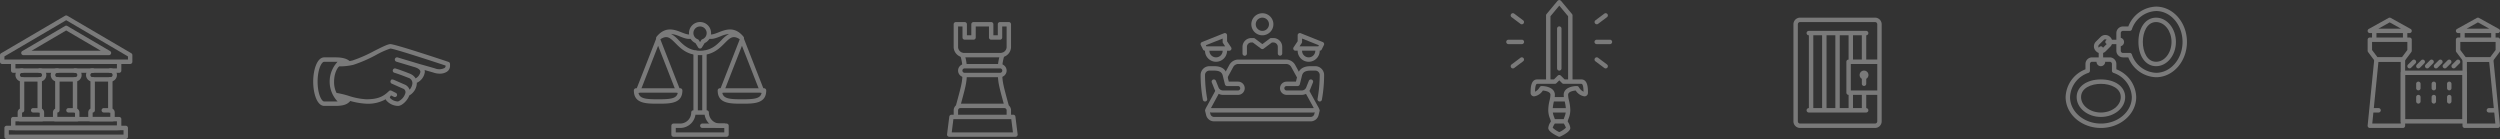 <svg xmlns="http://www.w3.org/2000/svg" viewBox="0 0 670.501 37.277">
  <rect x="0" y="0" width="670.501" height="37.277" fill="#333333" stroke="none"/>
  <defs>
    <style>
      .cls-1 {
        opacity: 0.35;
      }

      .cls-2 {
        fill: #fff;
      }
    </style>
  </defs>
  <g id="Groupe_144" data-name="Groupe 144" class="cls-1" transform="translate(-71 -1330.673)">
    <g id="Groupe_97" data-name="Groupe 97" transform="translate(155 1342.507)">
      <path id="Tracé_184" data-name="Tracé 184" class="cls-2" d="M486.3,155.764c-2.386-.8-14.353-4.764-15.571-4.764-.669,0-1.941.623-4.319,1.816a36.438,36.438,0,0,1-5.883,2.58,14.864,14.864,0,0,1-3.783.379c-.314-.011-.356,1.176-.029,1.183a15.7,15.7,0,0,0,4.1-.414,36.925,36.925,0,0,0,6.128-2.671,22.087,22.087,0,0,1,3.786-1.69c.857.028,9.357,2.761,14.8,4.568v.14a.636.636,0,0,1-.317.527,3.065,3.065,0,0,1-2.455.121c-.513-.172-4.021-1.151-4.159-1.189l-5.917-1.775a.592.592,0,1,0-.34,1.134l5.021,1.506c.654.218,1.425.615,1.409,1.261a2.544,2.544,0,0,1-1.29,1.722,2.835,2.835,0,0,0-1.132-1.078,3.425,3.425,0,0,0-.378-.185c-2.773-1.1-3.854-1.393-3.9-1.406a.592.592,0,0,0-.3,1.144c.011,0,1.076.293,3.762,1.36a1.48,1.48,0,0,1,1.086,1.574,2.988,2.988,0,0,1-.753,1.625,2.293,2.293,0,0,0-1.379-1.418l-2.85-1.243c-.609-.2-.677-.078-.83.208a.6.6,0,0,0,.211.782c.052.032,2.945,1.315,3,1.339a1,1,0,0,1,.725,1.224,3.5,3.5,0,0,1-1.965,2.261,3.067,3.067,0,0,1-2.2-.993,1.318,1.318,0,0,1,.315-.638l.769.385a.592.592,0,0,0,.793-.265.592.592,0,0,0-.264-.794l-1.183-.592s-.009,0-.014,0a.587.587,0,0,0-.669.111c-1.619,1.619-3.213,2.193-6.09,2.193a18.416,18.416,0,0,1-4.755-.938,23.008,23.008,0,0,0-3.292-.78c-.325-.041-.471,1.134-.147,1.174a22.184,22.184,0,0,1,3.112.744,19.218,19.218,0,0,0,5.081.985,9.58,9.58,0,0,0,5.226-1.193,1.157,1.157,0,0,0,.273.428,4.232,4.232,0,0,0,3.048,1.357c1.049,0,2.521-1.418,3.008-2.8a3.978,3.978,0,0,0,2.013-3.058,2.845,2.845,0,0,0,0-.333,3.733,3.733,0,0,0,2.155-2.867,2.019,2.019,0,0,0-.064-.564c1.106.312,2.24.635,2.493.72a4.965,4.965,0,0,0,1.554.253,3.482,3.482,0,0,0,1.946-.521,1.847,1.847,0,0,0,.829-1.477v-.592A.592.592,0,0,0,486.3,155.764Z" transform="translate(-450.02 -151)"/>
      <path id="Tracé_185" data-name="Tracé 185" class="cls-2" d="M452.647,167.25a6.586,6.586,0,0,1-1.045-3.744c0-2.566,1.207-4.734,2.636-4.734a11.665,11.665,0,0,0,1.827-.464c-.716-.88-2.054-1.309-4.09-1.309h-3.008l-.009,0c-1.922,0-2.958,3.353-2.958,6.509s1.03,6.484,2.94,6.507c.006,0,.011,0,.018,0h3.016c2.492,0,3.4-.562,4.219-1.6C456.275,168.312,453.093,167.868,452.647,167.25Zm-3.68,1.583-.009,0c-.724,0-1.775-2.074-1.775-5.325s1.047-5.316,1.77-5.325h3.021c.195,0,.38.005.56.014a7.717,7.717,0,0,0,0,10.623c-.177.008-.362.014-.565.014Z" transform="translate(-446 -153.449)"/>
    </g>
    <g id="Groupe_98" data-name="Groupe 98" transform="translate(475 1330.673)">
      <path id="Tracé_186" data-name="Tracé 186" class="cls-2" d="M819.592,154.833a.591.591,0,0,0,.592-.592v-10.65a.592.592,0,1,0-1.183,0v10.65A.591.591,0,0,0,819.592,154.833Z" transform="translate(-805.391 -135.899)"/>
      <path id="Tracé_187" data-name="Tracé 187" class="cls-2" d="M820.609,152.3h-2.367V135.141a.592.592,0,0,0-.137-.379l-2.958-3.55a1.111,1.111,0,0,0-.455-.213,1.058,1.058,0,0,0-.455.213l-2.958,3.55a.592.592,0,0,0-.137.379V152.3h-2.367c-1.775,0-1.775,2.488-1.775,3.55a.928.928,0,0,0,.71.965,1.109,1.109,0,0,0,.249.028,3.381,3.381,0,0,0,2.325-1.564c.647.059,2.042.288,2.042,1.163a7.122,7.122,0,0,1-.231,1.469,11.686,11.686,0,0,0-.36,2.673,6.1,6.1,0,0,0,.484,2.27c.136.361.254.673.183.793a3.688,3.688,0,0,0-.667,1.67c0,.682.917,1.456,2.711,2.306a.591.591,0,0,0,.248.06.6.6,0,0,0,.253-.057c1.795-.85,2.7-1.628,2.7-2.31a3.688,3.688,0,0,0-.667-1.67c-.07-.12.047-.432.183-.793a6.1,6.1,0,0,0,.484-2.27,11.693,11.693,0,0,0-.36-2.673,7.123,7.123,0,0,1-.231-1.469c0-.883,1.393-1.107,2.041-1.164a3.38,3.38,0,0,0,2.325,1.565,1.107,1.107,0,0,0,.248-.028.928.928,0,0,0,.71-.965C822.384,154.788,822.384,152.3,820.609,152.3Zm-8.284-16.945,2.367-2.84,2.367,2.84V152.3h-.938l-1.01-1.01a.591.591,0,0,0-.837,0l-1.01,1.01h-.938Zm2.367,31.078a6.665,6.665,0,0,1-1.768-1.171,4.175,4.175,0,0,1,.5-1.015c.024-.04.037-.079.056-.12.011,0,.02.007.031.007h2.367a.289.289,0,0,0,.033-.007,1.173,1.173,0,0,0,.056.12,4.162,4.162,0,0,1,.5,1.015A6.52,6.52,0,0,1,814.692,166.432Zm-1.748-6.441a12.5,12.5,0,0,1,.3-1.775h2.906a12.509,12.509,0,0,1,.3,1.775Zm3.477,1.183a5.948,5.948,0,0,1-.362,1.261c-.064.17-.127.343-.178.515H813.5c-.051-.173-.114-.345-.179-.515a5.985,5.985,0,0,1-.362-1.261Zm3.534-6.773c0-.007-.012-.007-.016-.013a.585.585,0,0,0-.513-.314c-1.319,0-3.55.5-3.55,2.367a4.56,4.56,0,0,0,.045.592h-2.457a4.56,4.56,0,0,0,.045-.592c0-1.868-2.232-2.367-3.55-2.367a.586.586,0,0,0-.514.315c0,.005-.012.006-.015.012a2.909,2.909,0,0,1-1.244,1.191c.021-1.4.219-2.11.59-2.11h4.733a.59.59,0,0,0,.418-.173l.765-.765.765.765a.589.589,0,0,0,.418.173h4.733c.37,0,.568.706.589,2.11A2.919,2.919,0,0,1,819.954,154.4Z" transform="translate(-800.491 -130.999)"/>
      <path id="Tracé_188" data-name="Tracé 188" class="cls-2" d="M836.591,139.957a.588.588,0,0,0,.354-.118l2.367-1.775a.592.592,0,1,0-.71-.947l-2.367,1.775a.592.592,0,0,0,.356,1.065Z" transform="translate(-812.332 -133.449)"/>
      <path id="Tracé_189" data-name="Tracé 189" class="cls-2" d="M836.946,157.117a.592.592,0,1,0-.71.947l2.367,1.775a.592.592,0,1,0,.71-.947Z" transform="translate(-812.332 -141.615)"/>
      <path id="Tracé_190" data-name="Tracé 190" class="cls-2" d="M840.141,149h-3.551a.592.592,0,1,0,0,1.183h3.551a.592.592,0,0,0,0-1.183Z" transform="translate(-812.332 -138.349)"/>
      <path id="Tracé_191" data-name="Tracé 191" class="cls-2" d="M800.6,139.839a.592.592,0,1,0,.71-.947l-2.367-1.775a.592.592,0,1,0-.71.947Z" transform="translate(-796.817 -133.449)"/>
      <path id="Tracé_192" data-name="Tracé 192" class="cls-2" d="M800.6,157.117l-2.367,1.775a.592.592,0,1,0,.71.947l2.367-1.775a.592.592,0,1,0-.71-.947Z" transform="translate(-796.817 -141.615)"/>
      <path id="Tracé_193" data-name="Tracé 193" class="cls-2" d="M800.142,149h-3.551a.592.592,0,1,0,0,1.183h3.551a.592.592,0,1,0,0-1.183Z" transform="translate(-796 -138.349)"/>
    </g>
    <g id="Groupe_108" data-name="Groupe 108" transform="translate(71 1334.816)">
      <path id="Tracé_194" data-name="Tracé 194" class="cls-2" d="M385.809,189.183H358.592a.592.592,0,0,1,0-1.183h27.218a.592.592,0,1,1,0,1.183Z" transform="translate(-354.45 -158.416)"/>
      <path id="Tracé_195" data-name="Tracé 195" class="cls-2" d="M385.993,187.55h-28.4a.592.592,0,0,1-.592-.592v-2.367a.592.592,0,0,1,.592-.592h28.4a.592.592,0,0,1,.592.592v2.367A.592.592,0,0,1,385.993,187.55Zm-27.809-1.183H385.4v-1.183H358.183Z" transform="translate(-354.042 -156.783)"/>
      <path id="Tracé_196" data-name="Tracé 196" class="cls-2" d="M386.543,191.55H354.592a.592.592,0,0,1-.592-.592v-2.367a.592.592,0,0,1,.592-.592h31.951a.592.592,0,0,1,.592.592v2.367A.592.592,0,0,1,386.543,191.55Zm-31.36-1.183h30.768v-1.183H355.183Z" transform="translate(-352.817 -158.416)"/>
      <g id="Groupe_99" data-name="Groupe 99">
        <path id="Tracé_197" data-name="Tracé 197" class="cls-2" d="M385.4,159v1.775H358.183V159H357v2.367a.592.592,0,0,0,.592.592h28.4a.592.592,0,0,0,.592-.592V159Z" transform="translate(-354.042 -146.575)"/>
        <path id="Tracé_198" data-name="Tracé 198" class="cls-2" d="M386.91,151.017H352.592a.592.592,0,0,1-.592-.592v-1.775a.592.592,0,0,1,.292-.511l17.159-10.059a.6.6,0,0,1,.6,0l17.159,10.059a.594.594,0,0,1,.292.511v1.775A.592.592,0,0,1,386.91,151.017Zm-33.726-1.183h33.135v-.844l-16.567-9.712-16.567,9.712Z" transform="translate(-352 -138.001)"/>
      </g>
      <g id="Groupe_100" data-name="Groupe 100" transform="translate(5.689 2.743)">
        <path id="Tracé_199" data-name="Tracé 199" class="cls-2" d="M385.147,150.544h-22.94a.592.592,0,0,1-.3-1.1l11.47-6.723a.593.593,0,0,1,.6,0l11.47,6.723a.592.592,0,0,1-.3,1.1Zm-20.76-1.183h18.58l-9.29-5.446Z" transform="translate(-361.615 -142.637)"/>
      </g>
      <g id="Groupe_107" data-name="Groupe 107" transform="translate(4.142 14.2)">
        <g id="Groupe_102" data-name="Groupe 102" transform="translate(18.934)">
          <g id="Groupe_101" data-name="Groupe 101" transform="translate(0.592 2.367)">
            <path id="Tracé_200" data-name="Tracé 200" class="cls-2" d="M398.509,177.834h-5.917a.592.592,0,0,1-.592-.592v-1.774a1.136,1.136,0,0,1,.592-1.032v-7.844a.592.592,0,0,1,.592-.592h4.734a.592.592,0,0,1,.592.592v7.837a1.189,1.189,0,0,1,.592,1.038v1.775A.591.591,0,0,1,398.509,177.834Zm-5.325-1.183h4.734v-1.183a.592.592,0,0,1-.592-.592v-7.692h-3.55v7.692a.591.591,0,0,1-.591.592Z" transform="translate(-392 -166)"/>
            <path id="Tracé_201" data-name="Tracé 201" class="cls-2" d="M400.367,181.183h-1.775a.592.592,0,0,1,0-1.183h1.775a.592.592,0,1,1,0,1.183Z" transform="translate(-394.45 -171.716)"/>
          </g>
          <path id="Tracé_202" data-name="Tracé 202" class="cls-2" d="M392.775,165.55a1.775,1.775,0,1,1,0-3.55.592.592,0,1,1,0,1.183.592.592,0,1,0,0,1.183.592.592,0,1,1,0,1.183Z" transform="translate(-391 -162)"/>
          <path id="Tracé_203" data-name="Tracé 203" class="cls-2" d="M401.592,165.55a.592.592,0,0,1,0-1.183.592.592,0,1,0,0-1.183.592.592,0,0,1,0-1.183,1.775,1.775,0,1,1,0,3.55Z" transform="translate(-395.083 -162)"/>
        </g>
        <g id="Groupe_104" data-name="Groupe 104">
          <g id="Groupe_103" data-name="Groupe 103" transform="translate(0.592 2.367)">
            <path id="Tracé_204" data-name="Tracé 204" class="cls-2" d="M366.509,177.834h-5.917a.591.591,0,0,1-.592-.592v-1.774a1.136,1.136,0,0,1,.592-1.032v-7.844a.592.592,0,0,1,.592-.592h4.734a.592.592,0,0,1,.592.592v7.837a1.189,1.189,0,0,1,.592,1.038v1.775A.591.591,0,0,1,366.509,177.834Zm-5.325-1.183h4.734v-1.183a.592.592,0,0,1-.592-.592v-7.692h-3.55v7.692a.591.591,0,0,1-.591.592Z" transform="translate(-360 -166)"/>
            <path id="Tracé_205" data-name="Tracé 205" class="cls-2" d="M368.367,181.183h-1.775a.592.592,0,0,1,0-1.183h1.775a.592.592,0,0,1,0,1.183Z" transform="translate(-362.45 -171.716)"/>
          </g>
          <path id="Tracé_206" data-name="Tracé 206" class="cls-2" d="M360.775,165.55a1.775,1.775,0,0,1,0-3.55.592.592,0,1,1,0,1.183.592.592,0,0,0,0,1.183.592.592,0,1,1,0,1.183Z" transform="translate(-359 -162)"/>
          <path id="Tracé_207" data-name="Tracé 207" class="cls-2" d="M369.592,165.55a.592.592,0,0,1,0-1.183.592.592,0,1,0,0-1.183.592.592,0,0,1,0-1.183,1.775,1.775,0,1,1,0,3.55Z" transform="translate(-363.083 -162)"/>
        </g>
        <g id="Groupe_106" data-name="Groupe 106" transform="translate(9.467)">
          <g id="Groupe_105" data-name="Groupe 105" transform="translate(0.592 2.367)">
            <path id="Tracé_208" data-name="Tracé 208" class="cls-2" d="M382.509,177.834h-5.917a.591.591,0,0,1-.592-.592v-1.774a1.136,1.136,0,0,1,.592-1.032v-7.844a.592.592,0,0,1,.592-.592h4.734a.592.592,0,0,1,.592.592v7.837a1.189,1.189,0,0,1,.592,1.038v1.775A.591.591,0,0,1,382.509,177.834Zm-5.325-1.183h4.734v-1.183a.592.592,0,0,1-.592-.592v-7.692h-3.55v7.692a.591.591,0,0,1-.591.592Z" transform="translate(-376 -166)"/>
            <path id="Tracé_209" data-name="Tracé 209" class="cls-2" d="M384.367,181.183h-1.775a.592.592,0,0,1,0-1.183h1.775a.592.592,0,0,1,0,1.183Z" transform="translate(-378.45 -171.716)"/>
          </g>
          <path id="Tracé_210" data-name="Tracé 210" class="cls-2" d="M376.775,165.55a1.775,1.775,0,0,1,0-3.55.592.592,0,1,1,0,1.183.592.592,0,0,0,0,1.183.592.592,0,1,1,0,1.183Z" transform="translate(-375 -162)"/>
          <path id="Tracé_211" data-name="Tracé 211" class="cls-2" d="M385.592,165.55a.592.592,0,0,1,0-1.183.592.592,0,1,0,0-1.183.592.592,0,0,1,0-1.183,1.775,1.775,0,1,1,0,3.55Z" transform="translate(-379.083 -162)"/>
        </g>
      </g>
    </g>
    <g id="Groupe_112" data-name="Groupe 112" transform="translate(241 1336.59)">
      <path id="Tracé_212" data-name="Tracé 212" class="cls-2" d="M563.509,188.183h-5.917a.592.592,0,0,1,0-1.183h5.917a.592.592,0,0,1,0,1.183Z" transform="translate(-539.249 -159.782)"/>
      <path id="Tracé_213" data-name="Tracé 213" class="cls-2" d="M558.792,173.525h-1.775a2.962,2.962,0,0,1-2.958-2.958.591.591,0,0,0-.592-.592h0V154.591a.592.592,0,0,0-1.183,0v15.384H551.1V154.591a.592.592,0,1,0-1.183,0v15.384h0a.592.592,0,0,0-.591.592,2.962,2.962,0,0,1-2.958,2.958h-1.775a.591.591,0,0,0-.592.592v2.367a.591.591,0,0,0,.592.592h14.2a.591.591,0,0,0,.592-.592v-2.367A.591.591,0,0,0,558.792,173.525Zm-.592,2.367H545.183v-1.183h1.183a4.144,4.144,0,0,0,4.1-3.56c.016,0,.03.009.046.009h2.367c.016,0,.03-.008.046-.009a4.146,4.146,0,0,0,4.1,3.56H558.2Z" transform="translate(-533.941 -146.308)"/>
      <g id="Groupe_109" data-name="Groupe 109" transform="translate(22.484 4.142)">
        <path id="Tracé_214" data-name="Tracé 214" class="cls-2" d="M571.509,175.142c-3.2,0-6.509,0-6.509-3.55a.591.591,0,0,1,.592-.592h11.834a.591.591,0,0,1,.592.592C578.017,175.142,574.708,175.142,571.509,175.142Zm-5.278-2.958c.284,1.6,1.874,1.775,5.278,1.775s4.993-.173,5.278-1.775Z" transform="translate(-565 -157.391)"/>
        <path id="Tracé_215" data-name="Tracé 215" class="cls-2" d="M577.242,162.792a.593.593,0,0,1-.551-.376l-4.774-12.2-4.774,12.2a.592.592,0,0,1-1.1-.431l5.325-13.609a.592.592,0,0,1,1.1,0l5.325,13.609a.592.592,0,0,1-.336.767A.6.6,0,0,1,577.242,162.792Z" transform="translate(-565.408 -148)"/>
      </g>
      <g id="Groupe_110" data-name="Groupe 110" transform="translate(0 4.142)">
        <path id="Tracé_216" data-name="Tracé 216" class="cls-2" d="M533.509,175.142c-3.2,0-6.509,0-6.509-3.55a.591.591,0,0,1,.592-.592h11.834a.591.591,0,0,1,.592.592C540.017,175.142,536.708,175.142,533.509,175.142Zm-5.278-2.958c.285,1.6,1.873,1.775,5.278,1.775s4.993-.173,5.278-1.775Z" transform="translate(-527 -157.391)"/>
        <path id="Tracé_217" data-name="Tracé 217" class="cls-2" d="M539.242,162.792a.592.592,0,0,1-.551-.376l-4.774-12.2-4.774,12.2a.592.592,0,1,1-1.1-.431l5.325-13.609a.592.592,0,0,1,1.1,0l5.325,13.609a.592.592,0,0,1-.336.767A.6.6,0,0,1,539.242,162.792Z" transform="translate(-527.408 -148)"/>
      </g>
      <g id="Groupe_111" data-name="Groupe 111" transform="translate(5.979 0)">
        <path id="Tracé_218" data-name="Tracé 218" class="cls-2" d="M560.516,146.281c-2.335-2.868-4.84-1.876-6.67-1.152-1.186.469-1.987.751-2.622.445a2.336,2.336,0,0,1-.415,1.117c1.1.476,2.3,0,3.474-.461a8.213,8.213,0,0,1,2.381-.685,8.213,8.213,0,0,0-2.028,1.656c-1.332,1.342-2.841,2.861-5.759,2.861s-4.427-1.519-5.759-2.861a8.208,8.208,0,0,0-2.029-1.656,8.243,8.243,0,0,1,2.383.685c1.169.463,2.372.937,3.474.461a2.323,2.323,0,0,1-.416-1.116c-.635.306-1.437.024-2.622-.446-1.829-.724-4.335-1.716-6.67,1.152a.592.592,0,1,0,.918.747l.01-.011a.2.2,0,0,0,.023-.009c1.86-1.217,2.652-.42,4.09,1.028,1.42,1.43,3.188,3.21,6.6,3.21s5.178-1.78,6.6-3.21c1.437-1.448,2.229-2.245,4.09-1.028.007,0,.016.005.022.009l.011.011a.592.592,0,1,0,.918-.747Z" transform="translate(-537.104 -142.371)"/>
        <path id="Tracé_219" data-name="Tracé 219" class="cls-2" d="M554.958,148.1a.593.593,0,0,1-.505-.283l-.716-1.173a2.959,2.959,0,1,1,2.442,0l-.716,1.173A.592.592,0,0,1,554.958,148.1Zm0-5.917a1.77,1.77,0,0,0-.611,3.434.59.59,0,0,1,.3.246l.311.51.311-.51a.59.59,0,0,1,.3-.246,1.77,1.77,0,0,0-.611-3.434Z" transform="translate(-543.187 -141)"/>
      </g>
    </g>
    <g id="Groupe_115" data-name="Groupe 115" transform="translate(325 1336.59)">
      <path id="Tracé_220" data-name="Tracé 220" class="cls-2" d="M638.792,141h-2.367a.591.591,0,0,0-.592.592v2.958H634.65v-2.958a.591.591,0,0,0-.592-.592h-4.734a.591.591,0,0,0-.592.592v2.958H627.55v-2.958a.591.591,0,0,0-.592-.592h-2.367a.591.591,0,0,0-.592.592V147.8a2.826,2.826,0,0,0,2.958,2.663h9.467a2.826,2.826,0,0,0,2.958-2.663v-6.213A.591.591,0,0,0,638.792,141Zm-.592,6.8a1.649,1.649,0,0,1-1.775,1.479h-9.467a1.649,1.649,0,0,1-1.775-1.479v-5.621h1.183v2.958a.591.591,0,0,0,.592.592h2.367a.591.591,0,0,0,.592-.592v-2.958h3.55v2.958a.591.591,0,0,0,.592.592h2.367a.591.591,0,0,0,.592-.592v-2.958H638.2V147.8Z" transform="translate(-622.225 -141)"/>
      <g id="Groupe_114" data-name="Groupe 114" transform="translate(0 8.284)">
        <g id="Groupe_113" data-name="Groupe 113">
          <path id="Tracé_221" data-name="Tracé 221" class="cls-2" d="M639.915,180.667l-.577-4.618a.592.592,0,0,0-.587-.518h-.592v-1.183a1.765,1.765,0,0,0-.612-1.33v-.009l-.07-.257c-1.354-4.968-1.62-5.941-1.672-8.043a1.165,1.165,0,0,1-.6.172h-.573c.064,2.085.345,3.184,1.574,7.692H624.733c1.229-4.508,1.51-5.607,1.574-7.692h-.573a1.169,1.169,0,0,1-.6-.172c-.051,2.1-.317,3.075-1.671,8.043l-.07.257v.009a1.765,1.765,0,0,0-.612,1.33v1.183h-.592a.592.592,0,0,0-.587.518L621,180.783a.591.591,0,0,0,.587.665h17.762a.594.594,0,0,0,.562-.781Zm-15.957-6.319a.592.592,0,0,1,.592-.592h11.834a.592.592,0,0,1,.592.592v1.183H623.958Zm-1.7,5.917.444-3.55h15.522l.444,3.55Z" transform="translate(-621 -158.965)"/>
          <path id="Tracé_222" data-name="Tracé 222" class="cls-2" d="M644.606,158.55a1.165,1.165,0,0,1,.6.172,12.84,12.84,0,0,1,.549-2.944.592.592,0,1,0-1.122-.374,13.888,13.888,0,0,0-.6,3.145Z" transform="translate(-630.405 -155)"/>
          <path id="Tracé_223" data-name="Tracé 223" class="cls-2" d="M627.579,158.723a1.165,1.165,0,0,1,.6-.172h.572a13.886,13.886,0,0,0-.6-3.145.591.591,0,1,0-1.122.374A12.829,12.829,0,0,1,627.579,158.723Z" transform="translate(-623.45 -155)"/>
        </g>
        <path id="Tracé_224" data-name="Tracé 224" class="cls-2" d="M637.242,163.55h-9.467a1.775,1.775,0,1,1,0-3.55h9.467a1.775,1.775,0,1,1,0,3.55Zm-9.467-2.367a.592.592,0,1,0,0,1.183h9.467a.592.592,0,1,0,0-1.183Z" transform="translate(-623.042 -157.042)"/>
      </g>
    </g>
    <g id="Groupe_133" data-name="Groupe 133" transform="translate(706 1335.406)">
      <g id="Groupe_116" data-name="Groupe 116" transform="translate(8.875 14.201)">
        <path id="Tracé_225" data-name="Tracé 225" class="cls-2" d="M1062.159,177.2h-16.567a.591.591,0,0,1-.592-.592V163.591a.591.591,0,0,1,.592-.592h16.567a.591.591,0,0,1,.592.592v13.017A.591.591,0,0,1,1062.159,177.2Zm-15.976-1.183h15.384V164.182h-15.384Z" transform="translate(-1045 -162.999)"/>
      </g>
      <g id="Groupe_123" data-name="Groupe 123" transform="translate(10.65 11.242)">
        <g id="Groupe_117" data-name="Groupe 117">
          <path id="Tracé_226" data-name="Tracé 226" class="cls-2" d="M1048.592,160.366a.592.592,0,0,1-.418-1.01l1.183-1.183a.592.592,0,0,1,.837.837l-1.183,1.183A.59.59,0,0,1,1048.592,160.366Z" transform="translate(-1048 -157.999)"/>
        </g>
        <g id="Groupe_118" data-name="Groupe 118" transform="translate(2.367)">
          <path id="Tracé_227" data-name="Tracé 227" class="cls-2" d="M1052.592,160.366a.592.592,0,0,1-.418-1.01l1.183-1.183a.592.592,0,0,1,.837.837l-1.183,1.183A.59.59,0,0,1,1052.592,160.366Z" transform="translate(-1052 -157.999)"/>
        </g>
        <g id="Groupe_119" data-name="Groupe 119" transform="translate(4.734)">
          <path id="Tracé_228" data-name="Tracé 228" class="cls-2" d="M1056.592,160.366a.592.592,0,0,1-.418-1.01l1.183-1.183a.592.592,0,0,1,.837.837l-1.183,1.183A.59.59,0,0,1,1056.592,160.366Z" transform="translate(-1056 -157.999)"/>
        </g>
        <g id="Groupe_120" data-name="Groupe 120" transform="translate(7.1)">
          <path id="Tracé_229" data-name="Tracé 229" class="cls-2" d="M1060.592,160.366a.592.592,0,0,1-.418-1.01l1.183-1.183a.592.592,0,0,1,.837.837l-1.183,1.183A.59.59,0,0,1,1060.592,160.366Z" transform="translate(-1060 -157.999)"/>
        </g>
        <g id="Groupe_121" data-name="Groupe 121" transform="translate(9.467)">
          <path id="Tracé_230" data-name="Tracé 230" class="cls-2" d="M1064.592,160.366a.592.592,0,0,1-.418-1.01l1.183-1.183a.592.592,0,0,1,.837.837l-1.183,1.183A.59.59,0,0,1,1064.592,160.366Z" transform="translate(-1064 -157.999)"/>
        </g>
        <g id="Groupe_122" data-name="Groupe 122" transform="translate(11.834)">
          <path id="Tracé_231" data-name="Tracé 231" class="cls-2" d="M1068.592,160.366a.592.592,0,0,1-.418-1.01l1.183-1.183a.592.592,0,0,1,.837.837l-1.183,1.183A.59.59,0,0,1,1068.592,160.366Z" transform="translate(-1068 -157.999)"/>
        </g>
      </g>
      <g id="Groupe_127" data-name="Groupe 127">
        <g id="Groupe_126" data-name="Groupe 126" transform="translate(0 5.325)">
          <g id="Groupe_124" data-name="Groupe 124" transform="translate(0 5.325)">
            <path id="Tracé_232" data-name="Tracé 232" class="cls-2" d="M1039.467,175.933h-8.875a.592.592,0,0,1-.589-.651l1.775-17.751a.591.591,0,0,1,.589-.533h7.1a.591.591,0,0,1,.592.592v17.751A.591.591,0,0,1,1039.467,175.933Zm-8.222-1.183h7.63V158.182H1032.9Z" transform="translate(-1030 -156.999)"/>
          </g>
          <g id="Groupe_125" data-name="Groupe 125">
            <path id="Tracé_233" data-name="Tracé 233" class="cls-2" d="M1039.467,154.508h-7.1a.591.591,0,0,1-.473-.237l-1.775-2.367a.589.589,0,0,1-.118-.355v-2.958a.591.591,0,0,1,.592-.592h10.65a.591.591,0,0,1,.592.592v2.958a.589.589,0,0,1-.118.355l-1.775,2.367A.592.592,0,0,1,1039.467,154.508Zm-6.8-1.183h6.508l1.479-1.973v-2.169h-9.467v2.169Z" transform="translate(-1030 -147.999)"/>
          </g>
        </g>
        <path id="Tracé_234" data-name="Tracé 234" class="cls-2" d="M1041.529,142.032l-5.325-2.958a.589.589,0,0,0-.574,0l-5.325,2.958a.592.592,0,0,0,.287,1.109h.592v1.775h1.183v-1.775h7.1v1.775h1.183v-1.775h.592a.592.592,0,0,0,.287-1.109Zm-8.654-.075,3.042-1.69,3.042,1.69Z" transform="translate(-1030 -138.999)"/>
      </g>
      <g id="Groupe_131" data-name="Groupe 131" transform="translate(23.668)">
        <g id="Groupe_130" data-name="Groupe 130" transform="translate(0 5.325)">
          <g id="Groupe_128" data-name="Groupe 128" transform="translate(1.775 5.325)">
            <path id="Tracé_235" data-name="Tracé 235" class="cls-2" d="M1082.467,175.933h-8.875a.591.591,0,0,1-.592-.592V157.591a.591.591,0,0,1,.592-.592h7.1a.591.591,0,0,1,.589.533l1.775,17.751a.592.592,0,0,1-.589.651Zm-8.284-1.183h7.629l-1.656-16.567h-5.973Z" transform="translate(-1073 -156.999)"/>
          </g>
          <g id="Groupe_129" data-name="Groupe 129">
            <path id="Tracé_236" data-name="Tracé 236" class="cls-2" d="M1079.467,154.508h-7.1a.592.592,0,0,1-.473-.237l-1.775-2.367a.589.589,0,0,1-.118-.355v-2.958a.591.591,0,0,1,.592-.592h10.65a.591.591,0,0,1,.592.592v2.958a.589.589,0,0,1-.118.355l-1.775,2.367A.592.592,0,0,1,1079.467,154.508Zm-6.8-1.183h6.509l1.479-1.973v-2.169h-9.467v2.169Z" transform="translate(-1070 -147.999)"/>
          </g>
        </g>
        <path id="Tracé_237" data-name="Tracé 237" class="cls-2" d="M1081.529,142.032l-5.325-2.958a.589.589,0,0,0-.574,0l-5.325,2.958a.592.592,0,0,0,.287,1.109h.592v1.775h1.183v-1.775h7.1v1.775h1.183v-1.775h.592a.592.592,0,0,0,.287-1.109Zm-8.654-.075,3.042-1.69,3.042,1.69Z" transform="translate(-1070 -138.999)"/>
      </g>
      <g id="Groupe_132" data-name="Groupe 132" transform="translate(13.017 17.159)">
        <path id="Tracé_238" data-name="Tracé 238" class="cls-2" d="M1066.592,168a.591.591,0,0,0-.592.592v1.183a.592.592,0,0,0,1.183,0v-1.183A.591.591,0,0,0,1066.592,168Z" transform="translate(-1057.716 -167.999)"/>
        <path id="Tracé_239" data-name="Tracé 239" class="cls-2" d="M1059.592,168a.591.591,0,0,0-.592.592v1.183a.592.592,0,0,0,1.183,0v-1.183A.591.591,0,0,0,1059.592,168Z" transform="translate(-1054.858 -167.999)"/>
        <path id="Tracé_240" data-name="Tracé 240" class="cls-2" d="M1052.592,168a.591.591,0,0,0-.592.592v1.183a.592.592,0,0,0,1.183,0v-1.183A.591.591,0,0,0,1052.592,168Z" transform="translate(-1052 -167.999)"/>
        <path id="Tracé_241" data-name="Tracé 241" class="cls-2" d="M1066.592,174a.591.591,0,0,0-.592.592v1.183a.592.592,0,0,0,1.183,0v-1.183A.591.591,0,0,0,1066.592,174Z" transform="translate(-1057.716 -170.449)"/>
        <path id="Tracé_242" data-name="Tracé 242" class="cls-2" d="M1059.592,174a.591.591,0,0,0-.592.592v1.183a.592.592,0,0,0,1.183,0v-1.183A.591.591,0,0,0,1059.592,174Z" transform="translate(-1054.858 -170.449)"/>
        <path id="Tracé_243" data-name="Tracé 243" class="cls-2" d="M1052.592,174a.591.591,0,0,0-.592.592v1.183a.592.592,0,0,0,1.183,0v-1.183A.591.591,0,0,0,1052.592,174Z" transform="translate(-1052 -170.449)"/>
      </g>
      <path id="Tracé_244" data-name="Tracé 244" class="cls-2" d="M1033.367,181.182h-1.775a.592.592,0,0,1,0-1.183h1.775a.592.592,0,0,1,0,1.183Z" transform="translate(-1030.408 -155.74)"/>
      <path id="Tracé_245" data-name="Tracé 245" class="cls-2" d="M1086.367,181.182h-1.775a.592.592,0,1,1,0-1.183h1.775a.592.592,0,0,1,0,1.183Z" transform="translate(-1052.049 -155.74)"/>
    </g>
    <g id="Groupe_140" data-name="Groupe 140" transform="translate(393 1334.224)">
      <g id="Groupe_134" data-name="Groupe 134" transform="translate(11.242 6.656)">
        <path id="Tracé_246" data-name="Tracé 246" class="cls-2" d="M718.059,152.977a.591.591,0,0,1-.592-.592v-1.769a1.185,1.185,0,0,0-1.183-1.183h-.395l-2.209,1.657a.593.593,0,0,1-.71,0l-2.209-1.657h-.395a1.185,1.185,0,0,0-1.183,1.183v1.768a.592.592,0,1,1-1.183,0v-1.768a2.369,2.369,0,0,1,2.367-2.367h.592a.59.59,0,0,1,.355.118l2.012,1.509,2.012-1.509a.59.59,0,0,1,.355-.118h.592a2.37,2.37,0,0,1,2.367,2.367v1.769A.591.591,0,0,1,718.059,152.977Z" transform="translate(-708 -148.25)"/>
      </g>
      <g id="Groupe_135" data-name="Groupe 135" transform="translate(0 5.318)">
        <path id="Tracé_247" data-name="Tracé 247" class="cls-2" d="M693.958,156.55A2.962,2.962,0,0,1,691,153.592a.592.592,0,0,1,1.183,0,1.775,1.775,0,1,0,3.55,0,.592.592,0,1,1,1.183,0A2.962,2.962,0,0,1,693.958,156.55Z" transform="translate(-689.817 -148.851)"/>
        <path id="Tracé_248" data-name="Tracé 248" class="cls-2" d="M696.692,150.722h-6.509a.592.592,0,0,1-.53-.327l-.592-1.183a.591.591,0,0,1,.31-.814l5.917-2.367a.592.592,0,0,1,.811.549v1.6l1.083,1.627a.591.591,0,0,1-.492.92Zm-6.143-1.183h5.038l-.57-.855a.594.594,0,0,1-.1-.328v-.9l-4.508,1.8Z" transform="translate(-689 -145.988)"/>
      </g>
      <g id="Groupe_136" data-name="Groupe 136" transform="translate(24.851 5.318)">
        <path id="Tracé_249" data-name="Tracé 249" class="cls-2" d="M735.958,156.55a2.962,2.962,0,0,0,2.958-2.958.592.592,0,0,0-1.183,0,1.775,1.775,0,0,1-3.55,0,.592.592,0,1,0-1.183,0A2.962,2.962,0,0,0,735.958,156.55Z" transform="translate(-731.817 -148.851)"/>
        <path id="Tracé_250" data-name="Tracé 250" class="cls-2" d="M731.07,150.41a.592.592,0,0,1,.03-.608l1.083-1.627v-1.6a.591.591,0,0,1,.811-.549l5.917,2.367a.591.591,0,0,1,.31.814l-.592,1.183a.591.591,0,0,1-.529.327h-6.509A.593.593,0,0,1,731.07,150.41Zm6.8-1.152-4.508-1.8v.9a.6.6,0,0,1-.1.328l-.57.855h5.038Z" transform="translate(-731 -145.988)"/>
      </g>
      <g id="Groupe_139" data-name="Groupe 139" transform="translate(1.194)">
        <path id="Tracé_251" data-name="Tracé 251" class="cls-2" d="M714.958,142.917a2.958,2.958,0,1,1,2.958-2.958A2.962,2.962,0,0,1,714.958,142.917Zm0-4.734a1.775,1.775,0,1,0,1.775,1.775A1.777,1.777,0,0,0,714.958,138.183Z" transform="translate(-699.585 -137)"/>
        <g id="Groupe_138" data-name="Groupe 138" transform="translate(0 12.425)">
          <g id="Groupe_137" data-name="Groupe 137">
            <path id="Tracé_252" data-name="Tracé 252" class="cls-2" d="M718.809,159.344A2.815,2.815,0,0,0,716.538,158H703.521a2.8,2.8,0,0,0-2.268,1.349l-1.234,2.275h.063v2.365l2.211-4.076a1.614,1.614,0,0,1,1.228-.73h13.017a1.625,1.625,0,0,1,1.234.731l2.28,4.158v-2.454h0Z" transform="translate(-694.693 -157.999)"/>
            <path id="Tracé_253" data-name="Tracé 253" class="cls-2" d="M721.133,175.632l-2.472-4.509a1.852,1.852,0,0,1-.862.89l2.3,4.189c.041.075.053.125.062.138a.419.419,0,0,1-.157.023H692.782a1.188,1.188,0,0,1-.15-.013h0a.421.421,0,0,1,.055-.153l2.274-4.192a1.841,1.841,0,0,1-.84-.882l-.012-.029-2.463,4.539c-.135.251-.7,1.15-.618,1.465l.3,1.219a2.186,2.186,0,0,0,2.044,1.6h26.034a2.186,2.186,0,0,0,2.044-1.6l.3-1.219C721.836,176.781,721.27,175.883,721.133,175.632Zm-.828,2.4a1.017,1.017,0,0,1-.9.7H693.374a1.017,1.017,0,0,1-.9-.7l-.137-.548a1.651,1.651,0,0,0,.442.064H720a1.676,1.676,0,0,0,.442-.063Z" transform="translate(-691.017 -163.346)"/>
          </g>
          <path id="Tracé_254" data-name="Tracé 254" class="cls-2" d="M734.467,161h-1.183c-.733,0-2.964,0-3.532,2.224l-.479,1.918h-2.5a1.775,1.775,0,1,0,0,3.55h4.142a2.491,2.491,0,0,0,2.173-1.471l.744-1.86a.592.592,0,0,0-1.1-.439l-.744,1.859a1.3,1.3,0,0,1-1.073.727h-4.142a.592.592,0,1,1,0-1.183s2.951.008,2.958.007a.627.627,0,0,0,.574-.455l.591-2.364c.241-.945.933-1.33,2.385-1.33h1.183a1.185,1.185,0,0,1,1.183,1.183,36.837,36.837,0,0,1-.581,6.393.591.591,0,0,0,.465.7.559.559,0,0,0,.117.012.591.591,0,0,0,.579-.476,37.28,37.28,0,0,0,.6-6.625A2.37,2.37,0,0,0,734.467,161Z" transform="translate(-704.893 -159.224)"/>
        </g>
      </g>
      <path id="Tracé_255" data-name="Tracé 255" class="cls-2" d="M691.367,161h1.183c.733,0,2.964,0,3.532,2.224l.479,1.918h2.5a1.775,1.775,0,1,1,0,3.55h-4.142a2.491,2.491,0,0,1-2.173-1.471l-.744-1.86a.592.592,0,0,1,1.1-.439l.743,1.859a1.307,1.307,0,0,0,1.074.727h4.142a.592.592,0,0,0,0-1.183s-2.951.008-2.958.007a.627.627,0,0,1-.574-.455l-.591-2.364c-.241-.945-.932-1.33-2.385-1.33h-1.183a1.185,1.185,0,0,0-1.183,1.183,36.937,36.937,0,0,0,.58,6.393.59.59,0,0,1-.464.7.563.563,0,0,1-.117.012.592.592,0,0,1-.58-.476,37.324,37.324,0,0,1-.6-6.625A2.37,2.37,0,0,1,691.367,161Z" transform="translate(-689 -146.799)"/>
    </g>
    <g id="Groupe_141" data-name="Groupe 141" transform="translate(625 1332.449)">
      <path id="Tracé_256" data-name="Tracé 256" class="cls-2" d="M977.259,134a8.258,8.258,0,0,0-7.446,5.325h-1.428a1.777,1.777,0,0,0-1.775,1.775v1.776h-1.191a1.749,1.749,0,0,0-.411-.663l-.1-.1a1.821,1.821,0,0,0-2.51,0L961.11,143.4a1.777,1.777,0,0,0,0,2.51l.1.1a1.75,1.75,0,0,0,.663.411v1.19H960.1a1.777,1.777,0,0,0-1.775,1.775v1.428A8.259,8.259,0,0,0,953,158.26c0,4.567,4.247,8.283,9.467,8.283s9.467-3.716,9.467-8.283a8.257,8.257,0,0,0-5.325-7.446v-1.428a1.777,1.777,0,0,0-1.775-1.775h-1.776v-1.19a1.75,1.75,0,0,0,.663-.411l1.285-1.285a1.745,1.745,0,0,0,.411-.663h1.191v1.774a1.777,1.777,0,0,0,1.775,1.775h1.428a8.259,8.259,0,0,0,7.447,5.326c4.567,0,8.283-4.247,8.283-9.467S981.826,134,977.259,134Zm-11.833,15.384v1.746c0,.021,0,.046,0,.06a.591.591,0,0,0,.382.573,7.156,7.156,0,0,1,4.947,6.5c0,3.915-3.716,7.1-8.284,7.1s-8.284-3.185-8.284-7.1a7.157,7.157,0,0,1,4.948-6.5.59.59,0,0,0,.382-.573c0-.014,0-.037,0-.059v-1.747a.592.592,0,0,1,.592-.592h1.188c0,.008-.005.015-.005.023a1.159,1.159,0,0,0,2.318,0c0-.008,0-.015-.005-.023h1.238A.592.592,0,0,1,965.426,149.385Zm-2.408-4.346a.586.586,0,0,0-1.1-.012.588.588,0,0,1,.028-.794l1.285-1.285a.58.58,0,0,1,.795-.028.586.586,0,0,0,.011,1.1Zm14.241,6.713a7.157,7.157,0,0,1-6.5-4.948.59.59,0,0,0-.553-.383.518.518,0,0,0-.079.005h-1.747a.592.592,0,0,1-.592-.592v-1.218a1.155,1.155,0,0,0,0-2.247V141.1a.592.592,0,0,1,.592-.592h1.746a.637.637,0,0,0,.08.005.59.59,0,0,0,.553-.383,7.156,7.156,0,0,1,6.5-4.947c3.915,0,7.1,3.716,7.1,8.284S981.174,151.752,977.259,151.752Z" transform="translate(-953 -134.001)"/>
      <path id="Tracé_257" data-name="Tracé 257" class="cls-2" d="M958,171.734c0,2.937,2.92,5.325,6.509,5.325s6.509-2.389,6.509-5.325c0-2.787-2.676-4.733-6.509-4.733S958,168.947,958,171.734Zm11.834,0c0,2.283-2.389,4.142-5.325,4.142s-5.325-1.859-5.325-4.142c0-2.439,2.76-3.55,5.325-3.55S969.834,169.295,969.834,171.734Z" transform="translate(-955.042 -147.475)"/>
      <path id="Tracé_258" data-name="Tracé 258" class="cls-2" d="M990.734,139c-2.787,0-4.733,2.676-4.733,6.509s1.946,6.509,4.733,6.509c2.937,0,5.325-2.92,5.325-6.509S993.671,139,990.734,139Zm0,11.834c-2.439,0-3.55-2.761-3.55-5.325s1.111-5.325,3.55-5.325c2.283,0,4.142,2.389,4.142,5.325S993.017,150.835,990.734,150.835Z" transform="translate(-966.475 -136.043)"/>
    </g>
    <g id="Groupe_143" data-name="Groupe 143" transform="translate(552 1335.406)">
      <g id="Groupe_142" data-name="Groupe 142">
        <path id="Tracé_259" data-name="Tracé 259" class="cls-2" d="M901.893,139H881.775A1.777,1.777,0,0,0,880,140.774v26.034a1.777,1.777,0,0,0,1.775,1.775h20.117a1.777,1.777,0,0,0,1.775-1.775V140.774A1.777,1.777,0,0,0,901.893,139Zm0,28.4H881.775a.593.593,0,0,1-.592-.592V140.774a.593.593,0,0,1,.592-.592h20.117a.592.592,0,0,1,.592.592v9.468h-7.692a.592.592,0,0,0-.592.592v8.284a.592.592,0,0,0,.592.592h7.692v7.1A.592.592,0,0,1,901.893,167.4Zm.592-8.875h-7.1v-7.1h7.1Z" transform="translate(-880 -138.999)"/>
        <path id="Tracé_260" data-name="Tracé 260" class="cls-2" d="M912.367,164.182a1.183,1.183,0,1,0-1.775,1.019v1.347a.592.592,0,0,0,1.183,0V165.2A1.179,1.179,0,0,0,912.367,164.182Z" transform="translate(-892.249 -148.798)"/>
      </g>
      <path id="Tracé_261" data-name="Tracé 261" class="cls-2" d="M901.976,165.708v-4.141h-1.183v4.141h-2.367v-4.141h-1.183v4.141h-2.367V146.182h2.367v7.1h1.183v-7.1h2.367v7.1h1.183v-7.1a.592.592,0,0,0,0-1.183H886.592a.592.592,0,1,0,0,1.183v19.526a.592.592,0,1,0,0,1.183h15.384a.592.592,0,0,0,0-1.183Zm-11.834,0h-2.367V146.182h2.367Zm3.55,0h-2.367V146.182h2.367Z" transform="translate(-882.45 -141.449)"/>
    </g>
  </g>
</svg>
